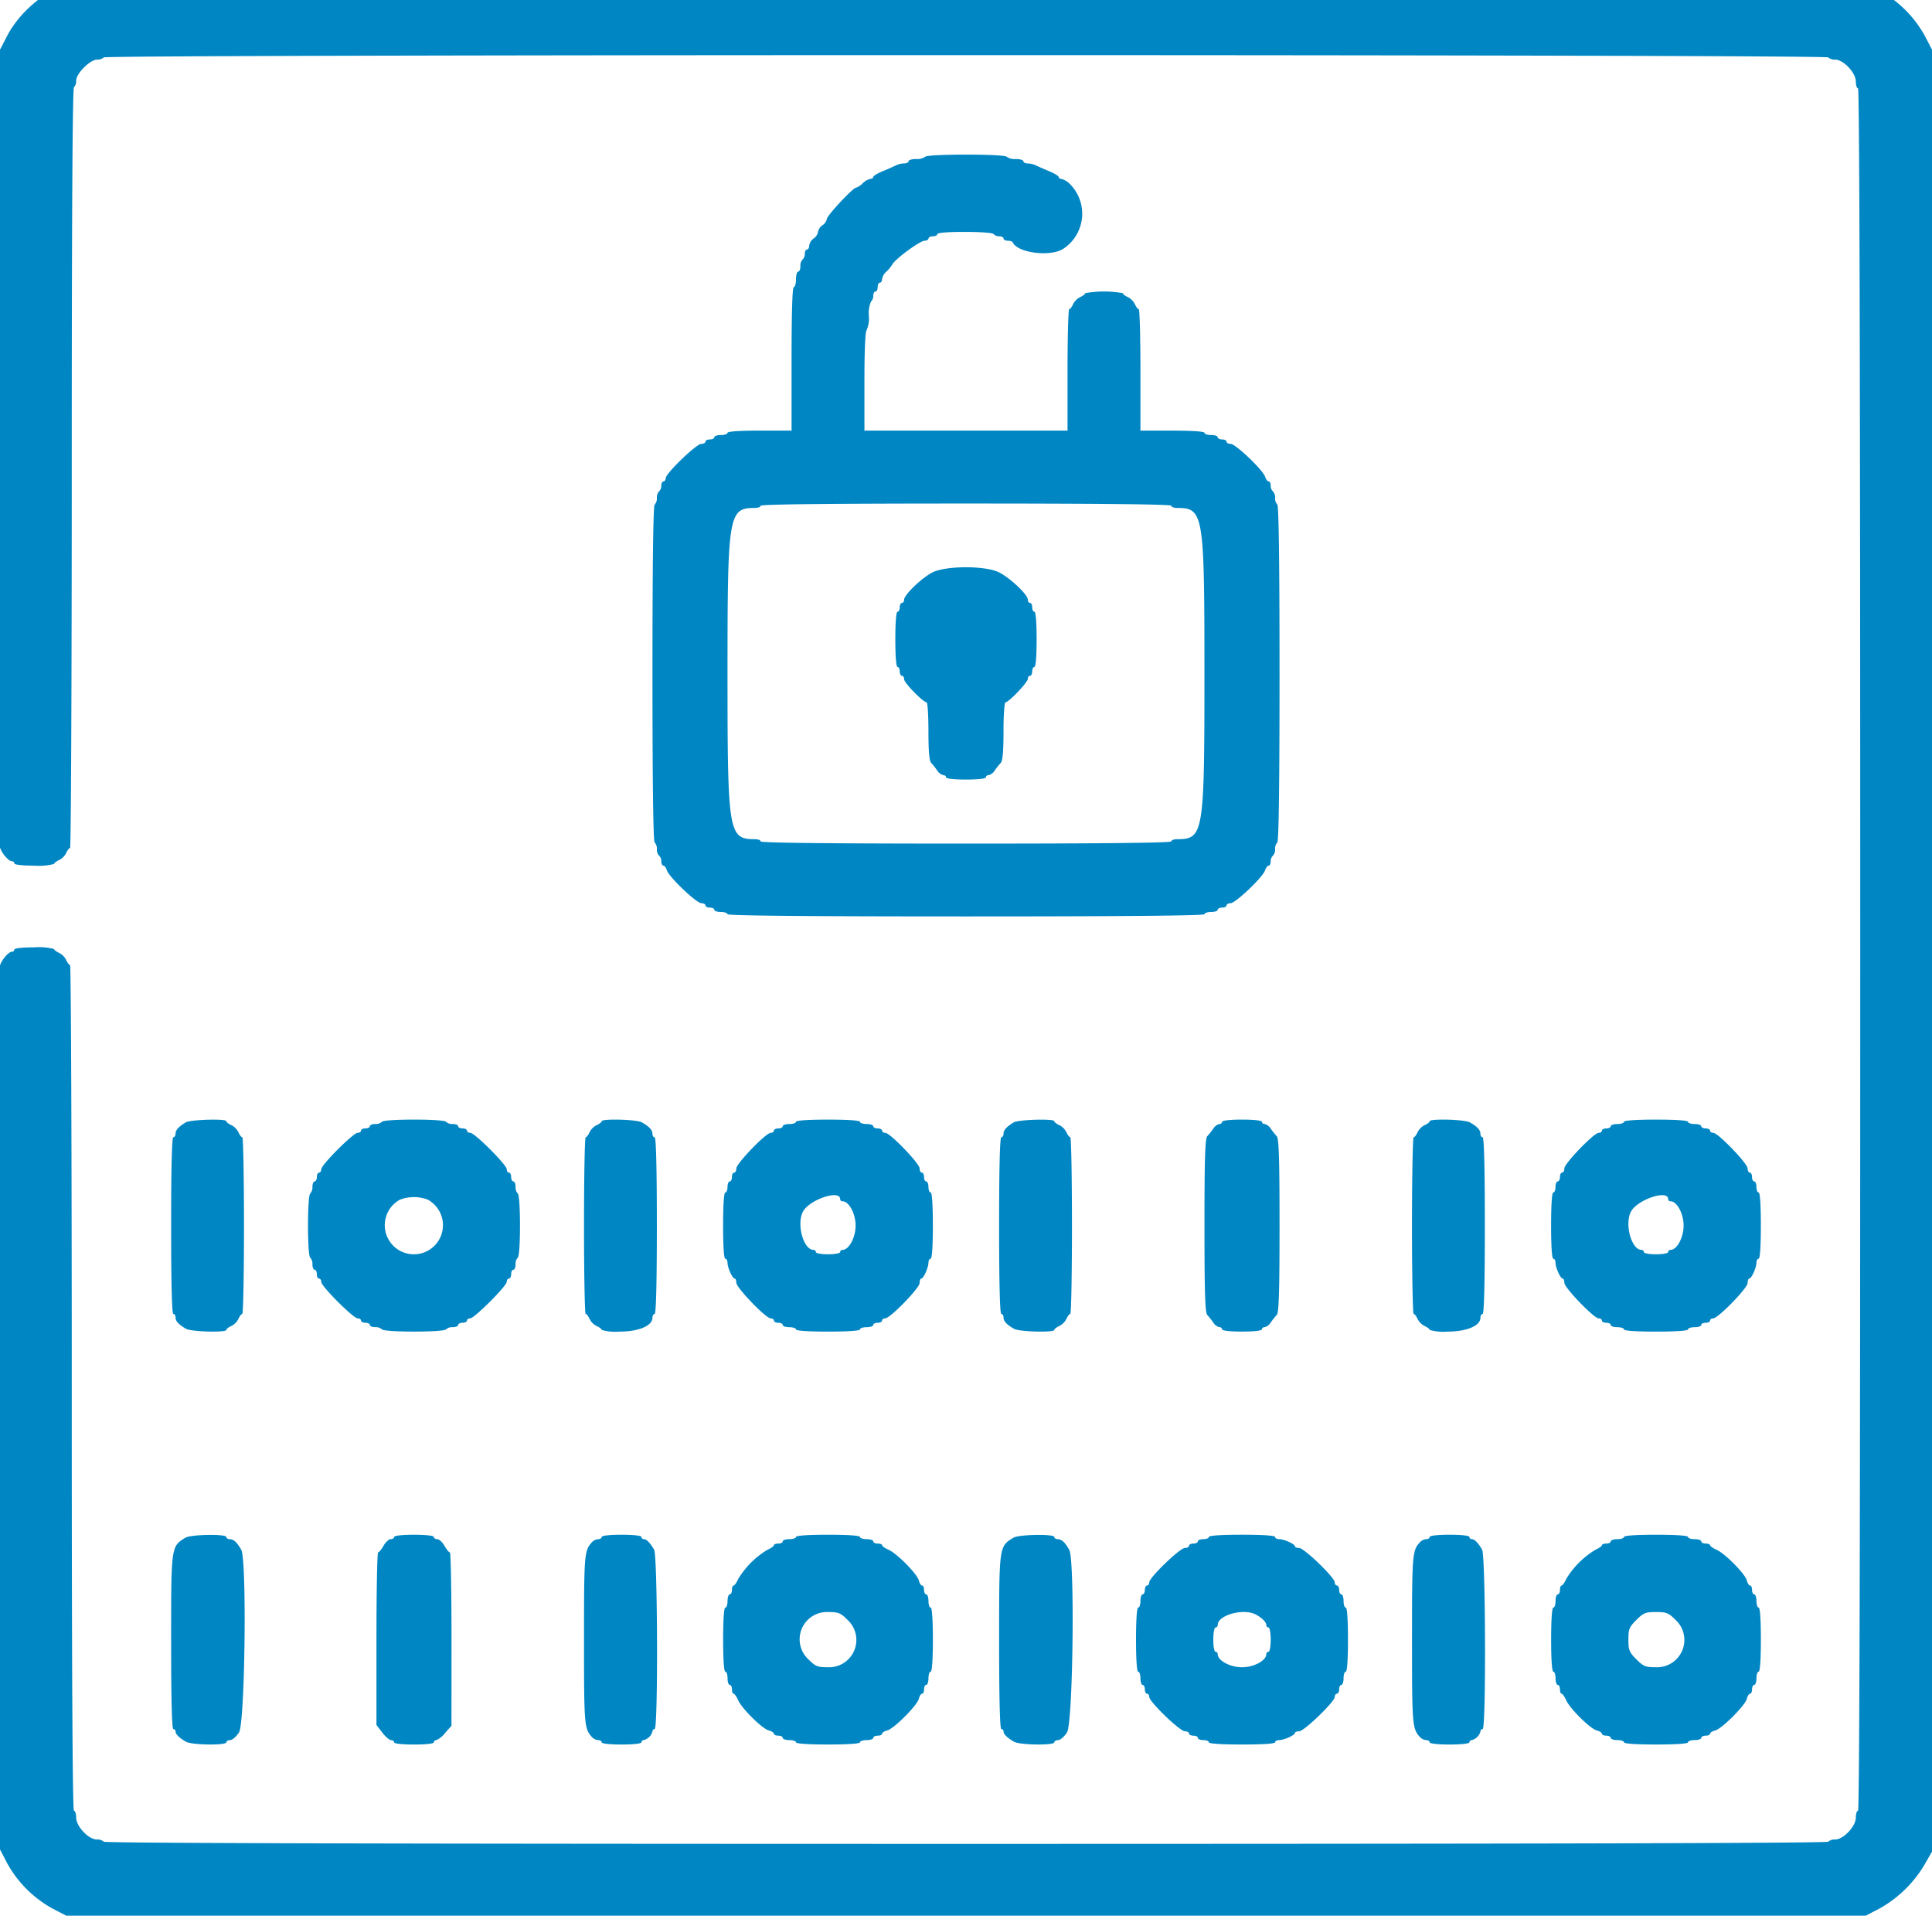 <svg xmlns="http://www.w3.org/2000/svg" xmlns:xlink="http://www.w3.org/1999/xlink" width="350" height="347" viewBox="0 0 350 347">
  <defs>
    <clipPath id="clip-path">
      <rect x="25" y="28" width="350" height="347" fill="none"/>
    </clipPath>
  </defs>
  <g id="Scroll_Group_51" data-name="Scroll Group 51" transform="translate(-25 -28)" clip-path="url(#clip-path)" style="isolation: isolate">
    <g id="svgg">
      <path id="path0" d="M37.071,25.206c-4.1,1.235-8.623,5.133-10.774,9.289L25,37l-.111,71.8c-.061,39.49-.021,72.172.089,72.626.247,1.02,1.557,2.574,2.169,2.574a.43.43,0,0,1,.453.4c0,.237,1.467.4,3.6.4a10.943,10.943,0,0,0,3.6-.305c0-.168.405-.483.9-.7a2.917,2.917,0,0,0,1.295-1.295c.217-.495.532-.9.7-.9S38,150.651,38,112.824c0-45.42.136-68.861.4-69.024a1.644,1.644,0,0,0,.4-1.21c0-1.271,2.519-3.79,3.79-3.79a1.644,1.644,0,0,0,1.21-.4c.343-.555,312.057-.555,312.4,0a1.741,1.741,0,0,0,1.264.4c1.488,0,3.736,2.383,3.736,3.96,0,.682.18,1.24.4,1.24.266,0,.4,52.267.4,156s-.134,156-.4,156c-.22,0-.4.558-.4,1.24,0,1.577-2.248,3.96-3.736,3.96a1.741,1.741,0,0,0-1.264.4c-.164.266-52.663.4-156.2.4s-156.036-.134-156.2-.4a1.741,1.741,0,0,0-1.264-.4c-1.488,0-3.736-2.383-3.736-3.96,0-.682-.18-1.24-.4-1.24-.265,0-.4-25.8-.4-76.6,0-42.13-.137-76.6-.305-76.6s-.483-.4-.7-.9A2.918,2.918,0,0,0,35.7,200.6c-.495-.217-.9-.532-.9-.7a10.943,10.943,0,0,0-3.6-.3c-2.133,0-3.6.163-3.6.4a.43.43,0,0,1-.453.4c-.612,0-1.922,1.554-2.169,2.574-.11.454-.15,36.646-.089,80.426L25,363l1.3,2.505a20.929,20.929,0,0,0,8.2,8.2L37,375H363l2.505-1.3a21.886,21.886,0,0,0,8.138-7.937L375,363.4V37l-1.3-2.505a20.929,20.929,0,0,0-8.2-8.2L363,25l-162.4-.067c-89.32-.036-162.908.087-163.529.273M192.6,56.4a2.5,2.5,0,0,1-1.624.4c-.757,0-1.376.18-1.376.4s-.362.4-.805.4a3.892,3.892,0,0,0-1.5.359c-.382.2-1.46.675-2.4,1.061s-1.7.854-1.7,1.041-.236.339-.525.339a2.911,2.911,0,0,0-1.383.8,3.145,3.145,0,0,1-1.205.8c-.563,0-5.287,5.067-5.287,5.67a1.848,1.848,0,0,1-.8,1.13,1.871,1.871,0,0,0-.8,1.2,1.871,1.871,0,0,1-.8,1.2,1.922,1.922,0,0,0-.8,1.288c0,.392-.18.712-.4.712s-.4.349-.4.776A1.334,1.334,0,0,1,170.4,75a1.668,1.668,0,0,0-.4,1.224c0,.537-.18.976-.4.976s-.4.63-.4,1.4-.18,1.4-.4,1.4c-.258,0-.4,4.6-.4,13v13h-5.8c-3.6,0-5.8.152-5.8.4,0,.22-.54.4-1.2.4s-1.2.18-1.2.4-.36.4-.8.4-.8.18-.8.4-.341.4-.758.4c-.89,0-6.442,5.355-6.442,6.214,0,.322-.18.586-.4.586s-.4.349-.4.776a1.334,1.334,0,0,1-.4,1.024,1.625,1.625,0,0,0-.4,1.2,1.625,1.625,0,0,1-.4,1.2c-.261.161-.4,10.8-.4,30.6s.139,30.439.4,30.6a1.625,1.625,0,0,1,.4,1.2,1.625,1.625,0,0,0,.4,1.2,1.334,1.334,0,0,1,.4,1.024c0,.427.168.776.373.776s.495.383.644.852c.386,1.216,5.348,5.948,6.238,5.948.41,0,.745.18.745.4s.36.4.8.4.8.18.8.4.54.4,1.2.4,1.2.18,1.2.4c0,.264,14.667.4,43.2.4s43.2-.136,43.2-.4c0-.22.54-.4,1.2-.4s1.2-.18,1.2-.4.36-.4.8-.4.8-.18.8-.4.335-.4.745-.4c.89,0,5.852-4.732,6.238-5.948.149-.469.439-.852.644-.852s.373-.349.373-.776a1.334,1.334,0,0,1,.4-1.024,1.625,1.625,0,0,0,.4-1.2,1.625,1.625,0,0,1,.4-1.2c.261-.161.4-10.8.4-30.6s-.139-30.439-.4-30.6a1.625,1.625,0,0,1-.4-1.2,1.625,1.625,0,0,0-.4-1.2,1.334,1.334,0,0,1-.4-1.024c0-.427-.168-.776-.373-.776s-.495-.383-.644-.852c-.386-1.216-5.348-5.948-6.238-5.948-.41,0-.745-.18-.745-.4s-.36-.4-.8-.4-.8-.18-.8-.4-.54-.4-1.2-.4-1.2-.18-1.2-.4c0-.248-2.2-.4-5.8-.4h-5.8V95c0-6.05-.137-11-.305-11s-.483-.4-.7-.9a2.917,2.917,0,0,0-1.295-1.295c-.5-.217-.9-.532-.9-.7a19.1,19.1,0,0,0-6.8,0c0,.168-.4.483-.9.7A2.917,2.917,0,0,0,219.4,83.1c-.217.5-.532.9-.7.9s-.305,4.95-.305,11v11H181.6V97.024c0-5.553.153-9.071.4-9.224a5.363,5.363,0,0,0,.4-2.6,5.363,5.363,0,0,1,.4-2.6,1.334,1.334,0,0,0,.4-1.024c0-.427.18-.776.4-.776s.4-.36.4-.8.18-.8.4-.8.4-.294.4-.653a2.151,2.151,0,0,1,.732-1.3,6.227,6.227,0,0,0,1.122-1.357c.556-1.014,5.012-4.281,5.846-4.286.385,0,.7-.184.7-.4s.36-.4.8-.4.8-.18.8-.4c0-.245,1.925-.4,4.976-.4,2.887,0,5.081.168,5.224.4a1.334,1.334,0,0,0,1.024.4c.427,0,.776.18.776.4s.345.4.767.4.826.135.9.3c.825,1.856,6.528,2.651,9.013,1.255a7.605,7.605,0,0,0,1.32-11.85,3.517,3.517,0,0,0-1.5-.9c-.275,0-.5-.153-.5-.339s-.765-.655-1.7-1.041-2.013-.864-2.4-1.061a3.892,3.892,0,0,0-1.5-.359c-.443,0-.805-.18-.805-.4s-.619-.4-1.376-.4a2.5,2.5,0,0,1-1.624-.4c-.15-.243-3.063-.4-7.4-.4s-7.25.157-7.4.4m44.6,63.2c0,.22.462.4,1.026.4,4.822,0,4.974.916,4.974,30s-.152,30-4.974,30c-.564,0-1.026.18-1.026.4,0,.264-12.667.4-37.2.4s-37.2-.136-37.2-.4c0-.22-.462-.4-1.026-.4-4.8,0-4.974-1.066-4.974-30s.177-30,4.974-30c.564,0,1.026-.18,1.026-.4,0-.264,12.667-.4,37.2-.4s37.2.136,37.2.4m-43.394,12.135c-1.951,1.058-5.006,4.021-5.006,4.854,0,.336-.18.611-.4.611s-.4.36-.4.8-.18.8-.4.8c-.245,0-.4,1.933-.4,5s.155,5,.4,5c.22,0,.4.36.4.8s.18.8.4.8.4.288.4.64c0,.643,3.435,4.16,4.064,4.16.185,0,.336,2.353.336,5.229,0,3.637.152,5.387.5,5.751a13.684,13.684,0,0,1,1.088,1.371,1.887,1.887,0,0,0,1.1.849.468.468,0,0,1,.512.4c0,.237,1.467.4,3.6.4s3.6-.163,3.6-.4a.468.468,0,0,1,.512-.4,1.887,1.887,0,0,0,1.1-.849,13.684,13.684,0,0,1,1.088-1.371c.348-.364.5-2.114.5-5.751,0-2.921.163-5.229.368-5.229.594,0,4.032-3.609,4.032-4.232,0-.312.18-.568.4-.568s.4-.36.4-.8.18-.8.4-.8c.245,0,.4-1.933.4-5s-.155-5-.4-5c-.22,0-.4-.36-.4-.8s-.18-.8-.4-.8-.4-.275-.4-.611c0-.874-3.112-3.83-5.146-4.889-2.483-1.292-9.84-1.271-12.248.035M58.617,231.324c-1.283.78-1.817,1.382-1.817,2.047,0,.346-.18.629-.4.629-.26,0-.4,5.6-.4,16s.14,16,.4,16c.22,0,.4.283.4.629,0,.691.569,1.308,1.91,2.071.948.539,7.29.708,7.29.195,0-.168.4-.483.9-.7a2.918,2.918,0,0,0,1.295-1.3c.217-.495.532-.9.7-.9s.305-7.2.305-16-.137-16-.305-16-.483-.4-.7-.9a2.918,2.918,0,0,0-1.295-1.3c-.5-.217-.9-.532-.9-.7,0-.495-6.528-.3-7.383.219M94.2,231.2a1.668,1.668,0,0,1-1.224.4c-.537,0-.976.18-.976.4s-.36.4-.8.4-.8.18-.8.4-.273.4-.606.4c-.791,0-6.594,5.8-6.594,6.594,0,.333-.18.606-.4.606s-.4.36-.4.8-.18.8-.4.8-.4.439-.4.976a1.668,1.668,0,0,1-.4,1.224c-.236.146-.4,2.53-.4,5.8s.164,5.654.4,5.8a1.668,1.668,0,0,1,.4,1.224c0,.537.18.976.4.976s.4.36.4.8.18.8.4.8.4.273.4.606c0,.791,5.8,6.594,6.594,6.594.333,0,.606.18.606.4s.36.4.8.4.8.18.8.4.439.4.976.4a1.668,1.668,0,0,1,1.224.4c.146.236,2.53.4,5.8.4s5.654-.164,5.8-.4a1.668,1.668,0,0,1,1.224-.4c.537,0,.976-.18.976-.4s.36-.4.8-.4.8-.18.8-.4.261-.4.581-.4c.756,0,6.619-5.863,6.619-6.619,0-.32.18-.581.4-.581s.4-.36.4-.8.18-.8.4-.8.4-.439.4-.976a1.668,1.668,0,0,1,.4-1.224c.236-.146.4-2.53.4-5.8s-.164-5.654-.4-5.8a1.668,1.668,0,0,1-.4-1.224c0-.537-.18-.976-.4-.976s-.4-.36-.4-.8-.18-.8-.4-.8-.4-.273-.4-.606c0-.791-5.8-6.594-6.594-6.594-.333,0-.606-.18-.606-.4s-.36-.4-.8-.4-.8-.18-.8-.4-.439-.4-.976-.4a1.668,1.668,0,0,1-1.224-.4c-.146-.236-2.53-.4-5.8-.4s-5.654.164-5.8.4m39.8-.1c0,.168-.4.483-.9.7a2.918,2.918,0,0,0-1.3,1.3c-.217.495-.532.9-.7.9s-.3,7.2-.3,16,.137,16,.3,16,.483.4.7.9a2.918,2.918,0,0,0,1.3,1.3c.495.217.9.532.9.7a8.734,8.734,0,0,0,3.206.305c3.478,0,5.979-1.044,5.989-2.5,0-.385.185-.7.4-.7.26,0,.4-5.6.4-16s-.14-16-.4-16c-.22,0-.4-.283-.4-.629,0-.691-.569-1.308-1.91-2.071-.948-.539-7.29-.708-7.29-.2m35.2.1c0,.22-.54.4-1.2.4s-1.2.18-1.2.4-.36.4-.8.4-.8.18-.8.4-.264.4-.586.4c-.859,0-6.214,5.552-6.214,6.442,0,.417-.18.758-.4.758s-.4.36-.4.8-.18.8-.4.8-.4.45-.4,1-.18,1-.4,1c-.249,0-.4,2.267-.4,6s.151,6,.4,6c.22,0,.4.324.4.72,0,.894.894,2.873,1.3,2.877.165,0,.3.344.3.761,0,.89,5.355,6.442,6.214,6.442.322,0,.586.18.586.4s.36.4.8.4.8.18.8.4.54.4,1.2.4,1.2.18,1.2.4c0,.248,2.2.4,5.8.4s5.8-.152,5.8-.4c0-.22.54-.4,1.2-.4s1.2-.18,1.2-.4.36-.4.8-.4.8-.18.8-.4.256-.4.569-.4c.889,0,6.231-5.485,6.231-6.4,0-.442.135-.8.3-.806.406,0,1.3-1.983,1.3-2.877,0-.4.18-.72.4-.72.249,0,.4-2.267.4-6s-.151-6-.4-6c-.22,0-.4-.45-.4-1s-.18-1-.4-1-.4-.36-.4-.8-.18-.8-.4-.8-.4-.341-.4-.758c0-.89-5.355-6.442-6.214-6.442-.322,0-.586-.18-.586-.4s-.36-.4-.8-.4-.8-.18-.8-.4-.54-.4-1.2-.4-1.2-.18-1.2-.4c0-.248-2.2-.4-5.8-.4s-5.8.152-5.8.4m39.417.124c-1.283.78-1.817,1.382-1.817,2.047,0,.346-.18.629-.4.629-.26,0-.4,5.6-.4,16s.14,16,.4,16c.22,0,.4.283.4.629,0,.691.569,1.308,1.91,2.071.948.539,7.29.708,7.29.195,0-.168.4-.483.9-.7a2.918,2.918,0,0,0,1.3-1.3c.217-.495.532-.9.7-.9s.3-7.2.3-16-.137-16-.3-16-.483-.4-.7-.9a2.918,2.918,0,0,0-1.3-1.3c-.495-.217-.9-.532-.9-.7,0-.495-6.528-.3-7.383.219M246.4,231.2a.468.468,0,0,1-.512.4,1.887,1.887,0,0,0-1.1.849,13.684,13.684,0,0,1-1.088,1.371c-.383.4-.5,4.2-.5,16.18s.117,15.78.5,16.18a13.688,13.688,0,0,1,1.088,1.371,1.887,1.887,0,0,0,1.1.849.468.468,0,0,1,.512.4c0,.237,1.467.4,3.6.4s3.6-.163,3.6-.4a.468.468,0,0,1,.512-.4,1.887,1.887,0,0,0,1.1-.849,13.69,13.69,0,0,1,1.088-1.371c.383-.4.5-4.2.5-16.18s-.117-15.78-.5-16.18a13.687,13.687,0,0,1-1.088-1.371,1.887,1.887,0,0,0-1.1-.849.468.468,0,0,1-.512-.4c0-.237-1.467-.4-3.6-.4s-3.6.163-3.6.4m37.6-.1c0,.168-.4.483-.9.7a2.918,2.918,0,0,0-1.3,1.3c-.217.495-.532.9-.7.9s-.305,7.2-.305,16,.137,16,.305,16,.483.4.7.9a2.918,2.918,0,0,0,1.3,1.3c.495.217.9.532.9.7a8.734,8.734,0,0,0,3.206.305c3.478,0,5.979-1.044,5.989-2.5,0-.385.185-.7.4-.7.26,0,.4-5.6.4-16s-.14-16-.4-16c-.22,0-.4-.283-.4-.629,0-.691-.569-1.308-1.91-2.071-.948-.539-7.29-.708-7.29-.2m35.2.1c0,.22-.54.4-1.2.4s-1.2.18-1.2.4-.36.4-.8.4-.8.18-.8.4-.264.4-.586.4c-.859,0-6.214,5.552-6.214,6.442,0,.417-.18.758-.4.758s-.4.36-.4.8-.18.8-.4.8-.4.45-.4,1-.18,1-.4,1c-.249,0-.4,2.267-.4,6s.151,6,.4,6c.22,0,.4.324.4.72,0,.894.894,2.873,1.3,2.877.165,0,.3.344.3.761,0,.89,5.355,6.442,6.214,6.442.322,0,.586.18.586.4s.36.4.8.4.8.18.8.4.54.4,1.2.4,1.2.18,1.2.4c0,.248,2.2.4,5.8.4s5.8-.152,5.8-.4c0-.22.54-.4,1.2-.4s1.2-.18,1.2-.4.36-.4.8-.4.8-.18.8-.4.256-.4.569-.4c.889,0,6.231-5.485,6.231-6.4,0-.442.135-.8.3-.806.406,0,1.3-1.983,1.3-2.877,0-.4.18-.72.4-.72.249,0,.4-2.267.4-6s-.151-6-.4-6c-.22,0-.4-.45-.4-1s-.18-1-.4-1-.4-.36-.4-.8-.18-.8-.4-.8-.4-.341-.4-.758c0-.89-5.355-6.442-6.214-6.442-.322,0-.586-.18-.586-.4s-.36-.4-.8-.4-.8-.18-.8-.4-.54-.4-1.2-.4-1.2-.18-1.2-.4c0-.248-2.2-.4-5.8-.4s-5.8.152-5.8.4M102.49,245.3a5.269,5.269,0,1,1-5.073.024,7.048,7.048,0,0,1,5.073-.024m74.71-.1a.416.416,0,0,0,.429.4c1.166,0,2.371,2.235,2.371,4.4s-1.205,4.4-2.371,4.4a.416.416,0,0,0-.429.4c0,.22-.99.4-2.2.4s-2.2-.18-2.2-.4a.416.416,0,0,0-.429-.4c-1.816,0-3.1-4.671-1.908-6.926,1.153-2.177,6.737-4.062,6.737-2.274m150,0a.416.416,0,0,0,.429.4c1.166,0,2.371,2.235,2.371,4.4s-1.2,4.4-2.371,4.4a.416.416,0,0,0-.429.4c0,.22-.99.4-2.2.4s-2.2-.18-2.2-.4a.416.416,0,0,0-.429-.4c-1.816,0-3.1-4.671-1.908-6.926,1.153-2.177,6.737-4.062,6.737-2.274M58.617,306.524C55.978,308.129,56,307.97,56,325.395c0,10.27.14,15.805.4,15.805a.416.416,0,0,1,.4.429c0,.5.685,1.174,1.91,1.871,1.057.6,7.29.686,7.29.1,0-.22.315-.4.7-.4s1.105-.63,1.6-1.394c1.084-1.674,1.442-31.259.4-33.091-.763-1.341-1.38-1.91-2.071-1.91-.346,0-.629-.18-.629-.4,0-.568-6.423-.461-7.383.124M96.4,306.4c0,.22-.278.4-.619.4s-.925.539-1.3,1.2-.816,1.2-.981,1.2-.3,7.035-.3,15.63v15.626l1.047,1.374c.577.755,1.3,1.373,1.6,1.373s.553.18.553.4c0,.237,1.467.4,3.6.4s3.6-.163,3.6-.4a.427.427,0,0,1,.447-.4,4.266,4.266,0,0,0,1.594-1.3l1.146-1.3.007-15.7c0-8.635-.129-15.7-.294-15.7s-.607-.541-.981-1.2-.96-1.2-1.3-1.2-.619-.18-.619-.4c0-.237-1.467-.4-3.6-.4s-3.6.163-3.6.4m37.6,0c0,.22-.283.4-.629.4a1.736,1.736,0,0,0-1.1.515C130.843,308.877,130.8,309.4,130.8,325s.043,16.123,1.471,17.685a1.736,1.736,0,0,0,1.1.515c.346,0,.629.18.629.4,0,.237,1.467.4,3.6.4s3.6-.163,3.6-.4a.416.416,0,0,1,.429-.4,2.251,2.251,0,0,0,1.571-1.571.416.416,0,0,1,.4-.429c.634,0,.537-31.369-.1-32.49-.7-1.225-1.368-1.91-1.871-1.91a.416.416,0,0,1-.429-.4c0-.237-1.467-.4-3.6-.4s-3.6.163-3.6.4m35.2,0c0,.22-.54.4-1.2.4s-1.2.18-1.2.4-.36.4-.8.4-.8.136-.8.3-.525.535-1.166.819a15.607,15.607,0,0,0-5.313,5.313c-.284.641-.652,1.166-.819,1.166s-.3.36-.3.8-.18.8-.4.8-.4.54-.4,1.2-.18,1.2-.4,1.2c-.248,0-.4,2.2-.4,5.8s.152,5.8.4,5.8c.22,0,.4.54.4,1.2s.18,1.2.4,1.2.4.36.4.8.136.8.3.8.537.529.823,1.176c.681,1.537,4.379,5.185,5.556,5.48.5.127.919.391.919.587s.36.357.8.357.8.18.8.4.54.4,1.2.4,1.2.18,1.2.4c0,.248,2.2.4,5.8.4s5.8-.152,5.8-.4c0-.22.54-.4,1.2-.4s1.2-.18,1.2-.4.36-.4.8-.4.8-.16.8-.357.418-.461.929-.589c1.2-.3,5.422-4.521,5.725-5.725.128-.511.393-.929.589-.929s.357-.36.357-.8.18-.8.4-.8.4-.54.4-1.2.18-1.2.4-1.2c.248,0,.4-2.2.4-5.8s-.152-5.8-.4-5.8c-.22,0-.4-.54-.4-1.2s-.18-1.2-.4-1.2-.4-.36-.4-.8-.16-.8-.357-.8-.46-.414-.587-.919c-.295-1.177-3.943-4.875-5.48-5.556-.647-.286-1.176-.656-1.176-.823s-.36-.3-.8-.3-.8-.18-.8-.4-.54-.4-1.2-.4-1.2-.18-1.2-.4c0-.248-2.2-.4-5.8-.4s-5.8.152-5.8.4m39.417.124c-2.639,1.605-2.617,1.446-2.617,18.871,0,10.27.14,15.805.4,15.805a.416.416,0,0,1,.4.429c0,.5.685,1.174,1.91,1.871,1.057.6,7.29.686,7.29.1,0-.22.315-.4.7-.4s1.1-.63,1.6-1.394c1.084-1.674,1.442-31.259.4-33.091-.763-1.341-1.38-1.91-2.071-1.91-.346,0-.629-.18-.629-.4,0-.568-6.423-.461-7.383.124M244,306.4c0,.22-.45.4-1,.4s-1,.18-1,.4-.36.4-.8.4-.8.18-.8.4-.341.4-.758.4c-.89,0-6.442,5.355-6.442,6.214,0,.322-.18.586-.4.586s-.4.36-.4.8-.18.8-.4.8-.4.54-.4,1.2-.18,1.2-.4,1.2c-.248,0-.4,2.2-.4,5.8s.152,5.8.4,5.8c.22,0,.4.54.4,1.2s.18,1.2.4,1.2.4.36.4.8.18.8.4.8.4.264.4.586c0,.859,5.552,6.214,6.442,6.214.417,0,.758.18.758.4s.36.4.8.4.8.18.8.4.45.4,1,.4,1,.18,1,.4c0,.249,2.267.4,6,.4s6-.151,6-.4c0-.22.324-.4.72-.4.894,0,2.873-.894,2.877-1.3,0-.165.344-.3.761-.3.89,0,6.442-5.355,6.442-6.214,0-.322.18-.586.4-.586s.4-.36.4-.8.18-.8.4-.8.4-.54.4-1.2.18-1.2.4-1.2c.248,0,.4-2.2.4-5.8s-.152-5.8-.4-5.8c-.22,0-.4-.54-.4-1.2s-.18-1.2-.4-1.2-.4-.36-.4-.8-.18-.8-.4-.8-.4-.264-.4-.586c0-.859-5.552-6.214-6.442-6.214-.417,0-.759-.135-.761-.3,0-.406-1.983-1.3-2.877-1.3-.4,0-.72-.18-.72-.4,0-.249-2.267-.4-6-.4s-6,.151-6,.4m40,0c0,.22-.283.4-.629.4a1.736,1.736,0,0,0-1.1.515C280.843,308.877,280.8,309.4,280.8,325s.043,16.123,1.471,17.685a1.736,1.736,0,0,0,1.1.515c.346,0,.629.18.629.4,0,.237,1.467.4,3.6.4s3.6-.163,3.6-.4a.416.416,0,0,1,.429-.4,2.251,2.251,0,0,0,1.571-1.571.416.416,0,0,1,.4-.429c.634,0,.537-31.369-.1-32.49-.7-1.225-1.368-1.91-1.871-1.91a.416.416,0,0,1-.429-.4c0-.237-1.467-.4-3.6-.4s-3.6.163-3.6.4m35.2,0c0,.22-.54.4-1.2.4s-1.2.18-1.2.4-.36.4-.8.4-.8.136-.8.3-.525.535-1.166.819a15.607,15.607,0,0,0-5.313,5.313c-.284.641-.652,1.166-.819,1.166s-.3.36-.3.8-.18.8-.4.8-.4.54-.4,1.2-.18,1.2-.4,1.2c-.248,0-.4,2.2-.4,5.8s.152,5.8.4,5.8c.22,0,.4.54.4,1.2s.18,1.2.4,1.2.4.36.4.8.136.8.3.8.537.529.823,1.176c.681,1.537,4.379,5.185,5.556,5.48.505.127.919.391.919.587s.36.357.8.357.8.18.8.4.54.4,1.2.4,1.2.18,1.2.4c0,.248,2.2.4,5.8.4s5.8-.152,5.8-.4c0-.22.54-.4,1.2-.4s1.2-.18,1.2-.4.36-.4.8-.4.8-.16.8-.357.418-.461.929-.589c1.2-.3,5.422-4.521,5.725-5.725.128-.511.393-.929.589-.929s.357-.36.357-.8.18-.8.4-.8.4-.54.4-1.2.18-1.2.4-1.2c.248,0,.4-2.2.4-5.8s-.152-5.8-.4-5.8c-.22,0-.4-.54-.4-1.2s-.18-1.2-.4-1.2-.4-.36-.4-.8-.16-.8-.357-.8-.46-.414-.587-.919c-.295-1.177-3.943-4.875-5.48-5.556-.647-.286-1.176-.656-1.176-.823s-.36-.3-.8-.3-.8-.18-.8-.4-.54-.4-1.2-.4-1.2-.18-1.2-.4c0-.248-2.2-.4-5.8-.4s-5.8.152-5.8.4M178.56,321.44A4.944,4.944,0,0,1,175,330c-1.9,0-2.269-.149-3.56-1.44A4.944,4.944,0,0,1,175,320c1.9,0,2.269.149,3.56,1.44m73.958-.977c1.124.6,1.882,1.37,1.882,1.908a.416.416,0,0,0,.4.429c.22,0,.4.99.4,2.2s-.18,2.2-.4,2.2a.416.416,0,0,0-.4.429c0,1.166-2.235,2.371-4.4,2.371s-4.4-1.2-4.4-2.371a.416.416,0,0,0-.4-.429c-.22,0-.4-.99-.4-2.2s.18-2.2.4-2.2a.43.43,0,0,0,.4-.453c0-1.806,4.682-3.081,6.918-1.884m76.042.977A4.944,4.944,0,0,1,325,330c-1.9,0-2.269-.149-3.56-1.44S320,326.9,320,325s.149-2.269,1.44-3.56S323.1,320,325,320s2.269.149,3.56,1.44" fill="#0086c3" fill-rule="evenodd"/>
      <path id="path1" fill="#08a4ec" fill-rule="evenodd"/>
      <path id="path2" fill="#08a4ec" fill-rule="evenodd"/>
      <path id="path3" fill="#08a4ec" fill-rule="evenodd"/>
      <path id="path4" fill="#08a4ec" fill-rule="evenodd"/>
    </g>
  </g>
</svg>
